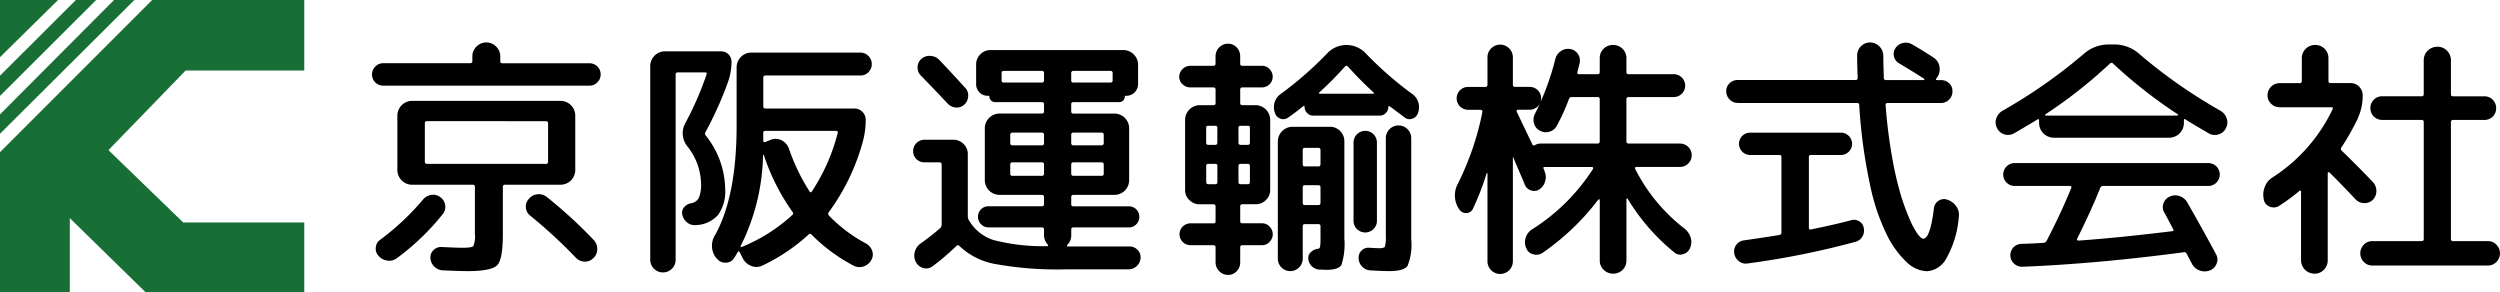 <svg xmlns="http://www.w3.org/2000/svg" width="299.448" height="35" viewBox="0 0 299.448 35">
  <g id="グループ_143096" data-name="グループ 143096" transform="translate(-40 -32.5)">
    <g id="グループ_1" data-name="グループ 1" transform="translate(40 32.5)">
      <path id="パス_3" data-name="パス 3" d="M9.092,0,0,9.062v2.427L11.52,0H9.085Z" fill="#186f35"/>
      <path id="パス_4" data-name="パス 4" d="M0,0V6.848L6.954,0Z" fill="#186f35"/>
      <path id="パス_5" data-name="パス 5" d="M36.446,8.446V0H18.223L0,18.223V35H8.362V26.128L17.432,35H36.446V26.646h-14.5l-8.955-8.666,9.245-9.534H36.446Z" fill="#186f35"/>
      <path id="パス_6" data-name="パス 6" d="M13.658,0,0,13.7v2.321L16.092,0H13.658Z" fill="#186f35"/>
    </g>
    <g id="グループ_2" data-name="グループ 2" transform="translate(84.557 37.582)">
      <path id="パス_7" data-name="パス 7" d="M59.9,11.854a1.334,1.334,0,0,1-.943-2.283,1.282,1.282,0,0,1,.943-.4H70.308c.183,0,.274-.084.274-.243V8.354a1.6,1.6,0,0,1,.5-1.187,1.653,1.653,0,0,1,2.343,0,1.6,1.6,0,0,1,.5,1.187v.578c0,.16.091.243.274.243H84.612a1.334,1.334,0,0,1,.943,2.283,1.282,1.282,0,0,1-.943.4H59.9Zm5.767,13.087a1.386,1.386,0,0,1,1.08.274,1.406,1.406,0,0,1,.578.943,1.359,1.359,0,0,1-.274,1.065,28.921,28.921,0,0,1-5.509,5.3,1.5,1.5,0,0,1-1.126.289,1.62,1.62,0,0,1-1.065-.563,1.243,1.243,0,0,1-.335-1.02,1.209,1.209,0,0,1,.548-.928,30.1,30.1,0,0,0,5.113-4.809,1.6,1.6,0,0,1,.989-.548Zm1.385,9.039a1.545,1.545,0,0,1-1.035-.457,1.5,1.5,0,0,1-.457-1,1.2,1.2,0,0,1,.38-.974,1.251,1.251,0,0,1,.989-.365c1.195.061,2.039.091,2.526.091.708,0,1.126-.068,1.248-.213a2.94,2.94,0,0,0,.183-1.4V24a.242.242,0,0,0-.274-.274H63.338A1.767,1.767,0,0,1,61.6,21.989V15.415a1.767,1.767,0,0,1,1.735-1.735H81.173a1.767,1.767,0,0,1,1.735,1.735v6.574a1.767,1.767,0,0,1-1.735,1.735H74.508a.242.242,0,0,0-.274.274v5.661c0,2.009-.228,3.249-.685,3.713s-1.651.7-3.576.7Q69.06,34.071,67.051,33.98ZM65.134,21.228H79.377a.242.242,0,0,0,.274-.274v-4.6c0-.16-.091-.243-.274-.243H65.134a.217.217,0,0,0-.243.243v4.6C64.89,21.137,64.974,21.228,65.134,21.228Zm12.387,6.209a1.364,1.364,0,0,1-.533-.989,1.342,1.342,0,0,1,.38-1.05,1.476,1.476,0,0,1,1.05-.533,1.515,1.515,0,0,1,1.111.35,55.322,55.322,0,0,1,5.6,5.143,1.515,1.515,0,0,1,.411,1.1,1.433,1.433,0,0,1-.472,1.065,1.376,1.376,0,0,1-1.035.411A1.464,1.464,0,0,1,83,32.489,58.95,58.95,0,0,0,77.521,27.437Z" transform="translate(-58.56 -6.68)"/>
      <path id="パス_8" data-name="パス 8" d="M104.962,34.117a1.522,1.522,0,0,1-2.6-1.08V9.815a1.768,1.768,0,0,1,1.735-1.735h6.757A1.247,1.247,0,0,1,112.1,9.328a7.4,7.4,0,0,1-.426,2.435,43.661,43.661,0,0,1-2.678,5.965.357.357,0,0,0,.03.457,10.47,10.47,0,0,1,2.313,6.391,4.811,4.811,0,0,1-.867,3.12,3.71,3.71,0,0,1-2.693,1.2,1.416,1.416,0,0,1-1.02-.335,1.614,1.614,0,0,1-.563-.943,1,1,0,0,1,.228-.867,1.385,1.385,0,0,1,.837-.472,1.288,1.288,0,0,0,.928-.654,4.02,4.02,0,0,0,.259-1.72,7.416,7.416,0,0,0-1.613-4.413,2.487,2.487,0,0,1-.243-2.861,38.116,38.116,0,0,0,2.526-5.813c.038-.145-.023-.213-.183-.213h-3.257c-.183,0-.274.084-.274.243V33.037a1.464,1.464,0,0,1-.441,1.08Zm5.341-1.233a2.373,2.373,0,0,1-.152-2.83Q112.708,25.4,112.708,17V9.967a1.768,1.768,0,0,1,1.735-1.735H127.53a1.377,1.377,0,0,1,.974,2.343,1.314,1.314,0,0,1-.974.4H116.177a.242.242,0,0,0-.274.274v3.439c0,.16.091.243.274.243H126.83a1.351,1.351,0,0,1,1.339,1.339,9.589,9.589,0,0,1-.335,2.587,25.571,25.571,0,0,1-4.109,8.522c-.084.1-.061.236.061.4a18.006,18.006,0,0,0,4.413,3.317,1.549,1.549,0,0,1,.746.883,1.26,1.26,0,0,1-.107,1.1,1.634,1.634,0,0,1-.943.776,1.477,1.477,0,0,1-1.187-.107,20.439,20.439,0,0,1-5.022-3.713.228.228,0,0,0-.365,0,22.4,22.4,0,0,1-5.539,3.713,1.614,1.614,0,0,1-1.339.03,1.9,1.9,0,0,1-1-.913l-.365-.73c-.084-.122-.16-.122-.243,0-.122.221-.266.457-.426.7a1.123,1.123,0,0,1-1,.563,1.246,1.246,0,0,1-1.065-.5h-.03Zm2.891-1.491a.09.09,0,0,0,.122.122,19.98,19.98,0,0,0,6.026-3.8c.16-.122.183-.251.061-.4a25.584,25.584,0,0,1-3.439-6.817q-.057-.034-.091,0A25.275,25.275,0,0,1,113.195,31.393ZM115.9,17.85v.913c0,.16.084.221.243.183l.67-.274a1.567,1.567,0,0,1,1.293.076,1.714,1.714,0,0,1,.867.989,23.792,23.792,0,0,0,2.465,5.113c.1.145.19.152.274.03a23.047,23.047,0,0,0,3.1-7q.057-.274-.183-.274h-8.461c-.183,0-.274.084-.274.243Z" transform="translate(-69.034 -7.015)"/>
      <path id="パス_9" data-name="パス 9" d="M145.13,21.332a1.362,1.362,0,0,1-.974-.38,1.257,1.257,0,0,1-.4-.959,1.351,1.351,0,0,1,1.37-1.37h3.439a1.691,1.691,0,0,1,1.217.5,1.63,1.63,0,0,1,.517,1.2v7.487a.935.935,0,0,0,.152.487,5.268,5.268,0,0,0,2.891,2.328,23.7,23.7,0,0,0,6.483.746.107.107,0,0,0,.091-.061.1.1,0,0,0-.03-.122,1.669,1.669,0,0,1-.457-1.126v-.7c0-.16-.091-.243-.274-.243h-6.391a1.192,1.192,0,0,1-.883-.38,1.253,1.253,0,0,1-.365-.9,1.247,1.247,0,0,1,1.248-1.248h6.391c.183,0,.274-.084.274-.243V25.5a.242.242,0,0,0-.274-.274h-5.083a1.767,1.767,0,0,1-1.735-1.735v-6.27a1.767,1.767,0,0,1,1.735-1.735h5.083c.183,0,.274-.084.274-.243v-.852a.242.242,0,0,0-.274-.274h-5.6a.675.675,0,0,1-.67-.67.081.081,0,0,0-.091-.091h-.122a1.3,1.3,0,0,1-.974-.411,1.36,1.36,0,0,1-.4-.989V9.615a1.691,1.691,0,0,1,.5-1.217,1.63,1.63,0,0,1,1.2-.517H168.96a1.768,1.768,0,0,1,1.735,1.735v2.343a1.4,1.4,0,0,1-1.4,1.4H169.2a.081.081,0,0,0-.091.091.676.676,0,0,1-.67.67h-5.478a.242.242,0,0,0-.274.274v.852c0,.16.091.243.274.243h4.93a1.768,1.768,0,0,1,1.735,1.735v6.27a1.768,1.768,0,0,1-1.735,1.735h-4.93a.242.242,0,0,0-.274.274v.852c0,.16.091.243.274.243H169.6a1.247,1.247,0,0,1,1.248,1.248,1.253,1.253,0,0,1-.365.9,1.192,1.192,0,0,1-.883.38h-6.635c-.183,0-.274.084-.274.243v.7a1.526,1.526,0,0,1-.457,1.126.153.153,0,0,0-.046.137c.008.053.038.076.076.076h7.426a1.269,1.269,0,0,1,.943.411,1.216,1.216,0,0,1,.365.959,1.458,1.458,0,0,1-1.461,1.37h-7.517a41.924,41.924,0,0,1-8.354-.624,8.327,8.327,0,0,1-4.337-2.146c-.145-.145-.266-.16-.365-.061a28.609,28.609,0,0,1-2.891,2.465,1.223,1.223,0,0,1-1.08.213,1.382,1.382,0,0,1-.9-.7,1.658,1.658,0,0,1-.152-1.2,1.782,1.782,0,0,1,.67-1.02,29.589,29.589,0,0,0,2.374-1.857.619.619,0,0,0,.183-.457V21.606c0-.183-.084-.274-.243-.274h-1.8Zm-.4-12.387a1.455,1.455,0,0,1,1.08-.365,1.552,1.552,0,0,1,1.05.457q1.4,1.461,3.135,3.378a1.279,1.279,0,0,1,.35,1.02,1.471,1.471,0,0,1-.472.989,1.309,1.309,0,0,1-1.035.335,1.5,1.5,0,0,1-.974-.487q-1.061-1.153-3.2-3.348a1.363,1.363,0,0,1-.38-1,1.328,1.328,0,0,1,.441-.974Zm14.426,2.83a.242.242,0,0,0,.274-.274V10.65a.242.242,0,0,0-.274-.274h-4.565c-.16,0-.243.091-.243.274V11.5c0,.183.084.274.243.274Zm-3.774,6.27v.974a.242.242,0,0,0,.274.274h3.5a.242.242,0,0,0,.274-.274v-.974a.242.242,0,0,0-.274-.274h-3.5A.242.242,0,0,0,155.386,18.045Zm.274,4.9h3.5a.242.242,0,0,0,.274-.274V21.606a.242.242,0,0,0-.274-.274h-3.5a.242.242,0,0,0-.274.274v1.065A.242.242,0,0,0,155.66,22.945Zm7.03-12.3V11.5a.242.242,0,0,0,.274.274h4.413a.242.242,0,0,0,.274-.274V10.65a.242.242,0,0,0-.274-.274h-4.413A.242.242,0,0,0,162.69,10.65Zm3.622,7.122h-3.348a.242.242,0,0,0-.274.274v.974a.242.242,0,0,0,.274.274h3.348a.242.242,0,0,0,.274-.274v-.974A.242.242,0,0,0,166.312,17.771Zm.274,4.9V21.606a.242.242,0,0,0-.274-.274h-3.348a.242.242,0,0,0-.274.274v1.065a.242.242,0,0,0,.274.274h3.348A.242.242,0,0,0,166.586,22.671Z" transform="translate(-78.934 -6.967)"/>
      <path id="パス_10" data-name="パス 10" d="M189.718,28.4c.183,0,.274-.084.274-.243V26.389a.242.242,0,0,0-.274-.274h-1.643a1.691,1.691,0,0,1-1.217-.5,1.63,1.63,0,0,1-.517-1.2V15.98a1.768,1.768,0,0,1,1.735-1.735h1.643c.183,0,.274-.084.274-.243V12.389a.242.242,0,0,0-.274-.274h-2.77a1.3,1.3,0,0,1-.913-.38,1.2,1.2,0,0,1-.4-.9,1.353,1.353,0,0,1,1.309-1.309h2.77c.183,0,.274-.084.274-.243V8.371a1.507,1.507,0,0,1,1.491-1.491,1.375,1.375,0,0,1,1.035.441,1.479,1.479,0,0,1,.426,1.05v.913c0,.16.091.243.274.243h2.343a1.2,1.2,0,0,1,.9.4,1.3,1.3,0,0,1,.38.913,1.3,1.3,0,0,1-1.278,1.278h-2.343a.242.242,0,0,0-.274.274V14c0,.16.091.243.274.243H194.8a1.767,1.767,0,0,1,1.735,1.735v8.43a1.63,1.63,0,0,1-.517,1.2,1.691,1.691,0,0,1-1.217.5h-1.583a.242.242,0,0,0-.274.274v1.765c0,.16.091.243.274.243h2.343a1.2,1.2,0,0,1,.9.4,1.286,1.286,0,0,1,0,1.826,1.2,1.2,0,0,1-.9.4h-2.343c-.183,0-.274.084-.274.243v1.826a1.479,1.479,0,0,1-.426,1.05,1.375,1.375,0,0,1-1.035.441,1.507,1.507,0,0,1-1.491-1.491V31.258c0-.16-.091-.243-.274-.243h-2.77a1.309,1.309,0,0,1,0-2.617h2.77Zm-.852-11.443v1.765c0,.183.084.274.243.274h.852c.16,0,.243-.091.243-.274V16.954a.217.217,0,0,0-.243-.243h-.852A.217.217,0,0,0,188.866,16.954Zm1.1,6.757c.16,0,.243-.091.243-.274V21.519a.217.217,0,0,0-.243-.243h-.852a.217.217,0,0,0-.243.243v1.917c0,.183.084.274.243.274Zm2.77-6.757v1.765a.242.242,0,0,0,.274.274h.852c.16,0,.243-.091.243-.274V16.954a.217.217,0,0,0-.243-.243h-.852C192.823,16.71,192.731,16.794,192.731,16.954Zm0,4.565v1.917a.242.242,0,0,0,.274.274h.852c.16,0,.243-.091.243-.274V21.519a.217.217,0,0,0-.243-.243h-.852C192.823,21.276,192.731,21.359,192.731,21.519Zm21.517-6.391a1.045,1.045,0,0,1-.654.715.923.923,0,0,1-.928-.107l-1.826-1.37a.193.193,0,0,0-.091-.015c-.038.008-.061.023-.061.046a1.073,1.073,0,0,1-.3.776,1.011,1.011,0,0,1-.761.32H201.71a1.011,1.011,0,0,1-.761-.32,1.074,1.074,0,0,1-.3-.776c0-.084-.038-.1-.122-.061-.571.464-1.187.936-1.857,1.4a.959.959,0,0,1-.943.107,1.041,1.041,0,0,1-.639-.715,1.958,1.958,0,0,1,.822-2.313,42.177,42.177,0,0,0,5.448-4.778,3.166,3.166,0,0,1,4.626,0,42.173,42.173,0,0,0,5.448,4.778,1.958,1.958,0,0,1,.822,2.313ZM202.288,31.441q.183-.034.228-.274a7.475,7.475,0,0,0,.046-1.065V28.763a.242.242,0,0,0-.274-.274h-1.613c-.16,0-.243.091-.243.274v3.865a1.491,1.491,0,0,1-2.983,0V18.567a1.767,1.767,0,0,1,1.735-1.735h4.535a1.63,1.63,0,0,1,1.2.517,1.691,1.691,0,0,1,.5,1.217V30.223a8.117,8.117,0,0,1-.35,3.15c-.236.4-.845.593-1.841.593-.061,0-.175,0-.35-.015s-.327-.015-.472-.015a1.416,1.416,0,0,1-1.309-1.309.946.946,0,0,1,.32-.791,1.479,1.479,0,0,1,.867-.4Zm-1.857-11.809v1.674c0,.183.084.274.243.274h1.613a.242.242,0,0,0,.274-.274V19.632a.242.242,0,0,0-.274-.274h-1.613C200.515,19.358,200.431,19.45,200.431,19.632Zm1.857,6.574a.242.242,0,0,0,.274-.274V24.106a.242.242,0,0,0-.274-.274h-1.613c-.16,0-.243.091-.243.274v1.826c0,.183.084.274.243.274Zm6.574-13.33a.107.107,0,0,0,.091-.061c.023-.038.008-.068-.03-.091a41.922,41.922,0,0,1-3.1-3.135c-.1-.1-.213-.091-.335.03a39.324,39.324,0,0,1-3.074,3.1c-.038.023-.053.053-.03.091a.107.107,0,0,0,.091.061Zm.457,15.187a1.388,1.388,0,0,1-.411,1.02,1.4,1.4,0,0,1-1.978,0,1.388,1.388,0,0,1-.411-1.02V18.719a1.4,1.4,0,1,1,2.8,0Zm-.791,5.965a1.418,1.418,0,0,1-.974-.441,1.489,1.489,0,0,1-.426-.989,1.176,1.176,0,0,1,.335-.928,1.121,1.121,0,0,1,.913-.35c.647.038,1.042.061,1.187.061.4,0,.647-.068.715-.2a4.4,4.4,0,0,0,.107-1.324V18.232a1.522,1.522,0,1,1,3.043,0V30.315a6.8,6.8,0,0,1-.441,3.18c-.3.418-1.027.624-2.207.624-.525,0-1.278-.03-2.252-.091Z" transform="translate(-88.949 -6.728)"/>
      <path id="パス_11" data-name="パス 11" d="M250.768,21.689a.145.145,0,0,0-.137.076.132.132,0,0,0-.015.137,20.958,20.958,0,0,0,5.935,7.183,2.183,2.183,0,0,1,.73,1.08,1.821,1.821,0,0,1-.091,1.263,1.238,1.238,0,0,1-.837.715,1.057,1.057,0,0,1-1.05-.228,24.7,24.7,0,0,1-5.6-6.452c-.038-.023-.084,0-.122.061v7.365A1.559,1.559,0,0,1,248,34.471a1.573,1.573,0,0,1-1.141-.457,1.51,1.51,0,0,1-.472-1.126V25.645a.074.074,0,0,0-.061-.076.121.121,0,0,0-.122.046,29.182,29.182,0,0,1-6.665,6.361,1.316,1.316,0,0,1-1.1.183,1.182,1.182,0,0,1-.852-.73,1.724,1.724,0,0,1-.076-1.248,1.8,1.8,0,0,1,.746-1,23.619,23.619,0,0,0,7.335-7.274.132.132,0,0,0-.015-.137.145.145,0,0,0-.137-.076h-5.63c-.16,0-.213.068-.152.213a.353.353,0,0,1,.061.122.383.383,0,0,1,.03.122,1.721,1.721,0,0,1,.107,1.217,1.744,1.744,0,0,1-.685,1,1.115,1.115,0,0,1-1,.137,1.16,1.16,0,0,1-.761-.685c-.145-.365-.373-.905-.685-1.628s-.54-1.263-.685-1.628c-.038-.084-.061-.068-.061.03V32.95a1.522,1.522,0,1,1-3.043,0V22.45a.239.239,0,0,0-.091-.03A30.77,30.77,0,0,1,231.2,26.68a.859.859,0,0,1-.807.533.938.938,0,0,1-.867-.5l-.03-.03a2.932,2.932,0,0,1-.091-3.013,33.94,33.94,0,0,0,2.922-8.552.19.19,0,0,0-.046-.183.222.222,0,0,0-.167-.091h-1.461a1.37,1.37,0,1,1,0-2.739h2.009a.242.242,0,0,0,.274-.274V8.6a1.522,1.522,0,1,1,3.043,0v3.226c0,.183.084.274.243.274h1.735a1.37,1.37,0,1,1,0,2.739h-1.37a.145.145,0,0,0-.137.076.132.132,0,0,0-.015.137q.6,1.278,1.887,3.957c.061.122.16.145.3.061a1.487,1.487,0,0,1,.73-.183h6.787c.16,0,.243-.091.243-.274V13.593c0-.183-.084-.274-.243-.274h-3.1a.333.333,0,0,0-.335.213,24.619,24.619,0,0,1-1.461,3.226,1.454,1.454,0,0,1-.9.715,1.433,1.433,0,0,1-1.141-.137,1.373,1.373,0,0,1-.7-.883,1.567,1.567,0,0,1,.122-1.126,31.34,31.34,0,0,0,2.435-6.543,1.607,1.607,0,0,1,.654-.959,1.481,1.481,0,0,1,1.111-.259,1.32,1.32,0,0,1,.943.593,1.367,1.367,0,0,1,.213,1.08l-.274,1.1c-.038.16.03.243.213.243h2.222c.16,0,.243-.091.243-.274V8.663a1.559,1.559,0,0,1,1.583-1.583,1.573,1.573,0,0,1,1.141.457,1.51,1.51,0,0,1,.472,1.126v1.643a.242.242,0,0,0,.274.274h5.357a1.37,1.37,0,1,1,0,2.739h-5.357a.242.242,0,0,0-.274.274v5.022a.242.242,0,0,0,.274.274H256a1.4,1.4,0,1,1,0,2.8h-5.235Z" transform="translate(-99.325 -6.776)"/>
      <path id="パス_12" data-name="パス 12" d="M273.13,13.923a1.3,1.3,0,0,1-.974-.411,1.36,1.36,0,0,1-.4-.989,1.257,1.257,0,0,1,.4-.959,1.362,1.362,0,0,1,.974-.38h14.122c.16,0,.243-.091.243-.274-.038-1.134-.061-2.032-.061-2.678a1.559,1.559,0,0,1,1.552-1.552,1.611,1.611,0,0,1,1.583,1.583c0,.632.023,1.514.061,2.648a.242.242,0,0,0,.274.274h4.5a.074.074,0,0,0,.076-.061.118.118,0,0,0-.015-.091c-.73-.464-1.735-1.088-3.013-1.857a1.2,1.2,0,0,1-.609-.822,1.231,1.231,0,0,1,.183-1,1.414,1.414,0,0,1,.913-.609,1.46,1.46,0,0,1,1.1.183c.913.525,1.758,1.042,2.526,1.552a1.609,1.609,0,0,1,.73,1.1,1.658,1.658,0,0,1-.274,1.278l-.091.122c-.1.145-.068.213.091.213h.457a1.362,1.362,0,0,1,.974.38,1.257,1.257,0,0,1,.4.959,1.36,1.36,0,0,1-.4.989,1.3,1.3,0,0,1-.974.411h-6.391a.217.217,0,0,0-.243.243,59.681,59.681,0,0,0,.746,6.072,41.2,41.2,0,0,0,1.035,4.58,26.85,26.85,0,0,0,1.1,3.028,9.316,9.316,0,0,0,.974,1.8c.274.358.495.533.654.533q.822,0,1.278-3.622a1.181,1.181,0,0,1,.563-.928,1.156,1.156,0,0,1,1.08-.107,2.073,2.073,0,0,1,1.05.807,1.724,1.724,0,0,1,.289,1.233,12.042,12.042,0,0,1-1.461,4.915,2.879,2.879,0,0,1-2.343,1.6,3.672,3.672,0,0,1-2.374-1.02,11.347,11.347,0,0,1-2.374-3.2,24.842,24.842,0,0,1-2.1-6.224,62.624,62.624,0,0,1-1.278-9.465c0-.16-.091-.243-.274-.243H273.13Zm4.991,15.826a.29.29,0,0,0,.243-.3V20.406a.217.217,0,0,0-.243-.243h-3.5a1.339,1.339,0,0,1,0-2.678h10.865a1.339,1.339,0,0,1,0,2.678h-3.591a.217.217,0,0,0-.243.243v8.461c0,.183.084.251.243.213,1.971-.4,3.568-.768,4.809-1.1a1.184,1.184,0,0,1,.974.122,1.115,1.115,0,0,1,.548.791,1.377,1.377,0,0,1-.167,1.035,1.339,1.339,0,0,1-.837.639,100.109,100.109,0,0,1-12.9,2.587,1.31,1.31,0,0,1-1.05-.274,1.443,1.443,0,0,1-.563-.943,1.34,1.34,0,0,1,1.187-1.552q1.952-.274,4.23-.639Z" transform="translate(-109.543 -6.68)"/>
      <path id="パス_13" data-name="パス 13" d="M316.351,17.652a1.454,1.454,0,0,1-2.009-.609,1.444,1.444,0,0,1-.107-1.172,1.665,1.665,0,0,1,.746-.928,62.337,62.337,0,0,0,9.739-6.817A4.481,4.481,0,0,1,327.733,7h.609a4.481,4.481,0,0,1,3.013,1.126,61.714,61.714,0,0,0,9.739,6.817,1.665,1.665,0,0,1,.746.928,1.443,1.443,0,0,1-.107,1.172,1.394,1.394,0,0,1-.883.73,1.43,1.43,0,0,1-1.157-.122c-1.255-.73-2.191-1.286-2.8-1.674-.122-.084-.183-.038-.183.122v.335a1.767,1.767,0,0,1-1.735,1.735H321.1a1.767,1.767,0,0,1-1.735-1.735V16.1c0-.16-.084-.19-.243-.091-.449.282-1.37.829-2.77,1.643Zm10.317,6.574q-.97,2.465-2.739,6.026a.115.115,0,0,0,0,.152.176.176,0,0,0,.152.091q5.056-.365,11.2-1.126c.183,0,.236-.084.152-.243-.084-.145-.243-.449-.487-.913s-.434-.822-.578-1.065a1.26,1.26,0,0,1-.107-1.1,1.313,1.313,0,0,1,.746-.822,1.541,1.541,0,0,1,1.2-.061,1.715,1.715,0,0,1,.928.791q2.134,3.743,3.409,6.148a1.279,1.279,0,0,1,.091,1.126,1.362,1.362,0,0,1-.791.822,1.676,1.676,0,0,1-1.217.03,1.6,1.6,0,0,1-.943-.791c-.282-.525-.495-.936-.639-1.217a.3.3,0,0,0-.365-.183q-10.317,1.37-19.265,1.735a1.4,1.4,0,0,1-1.02-.35,1.364,1.364,0,0,1-.122-1.948,1.355,1.355,0,0,1,.959-.441c1.179-.038,2.062-.084,2.648-.122a.45.45,0,0,0,.4-.274q1.643-3.139,2.952-6.33a.137.137,0,0,0-.03-.152.213.213,0,0,0-.152-.061h-6.574a1.37,1.37,0,1,1,0-2.739H339.6a1.37,1.37,0,1,1,0,2.739H327c-.145,0-.251.091-.335.274Zm-6.543-8.857a.239.239,0,0,0-.03.091.056.056,0,0,0,.061.061H335.92a.074.074,0,0,0,.076-.061.118.118,0,0,0-.015-.091,57.25,57.25,0,0,1-7.761-6.087.228.228,0,0,0-.365,0,57.087,57.087,0,0,1-7.73,6.087Z" transform="translate(-119.681 -6.757)"/>
      <path id="パス_14" data-name="パス 14" d="M367.635,15.845a29.8,29.8,0,0,1-1.978,3.5.3.3,0,0,0,.061.426c1.484,1.438,2.732,2.7,3.743,3.774a1.519,1.519,0,0,1,.38,1.065,1.464,1.464,0,0,1-.441,1.035,1.387,1.387,0,0,1-1.02.38,1.442,1.442,0,0,1-1.02-.441c-1.3-1.377-2.343-2.458-3.135-3.226a.116.116,0,0,0-.137-.03c-.053.023-.076.053-.076.091V32.858A1.573,1.573,0,0,1,363.557,34a1.51,1.51,0,0,1-1.126.472,1.611,1.611,0,0,1-1.613-1.613V24.641a.143.143,0,0,0-.061-.107.086.086,0,0,0-.122.015,23.621,23.621,0,0,1-2.435,1.8,1.216,1.216,0,0,1-1.141.091,1.126,1.126,0,0,1-.715-.883v-.03a2.574,2.574,0,0,1,.137-1.476,2.259,2.259,0,0,1,.928-1.111,19.785,19.785,0,0,0,7.183-8.157c.084-.16.03-.243-.152-.243h-6.178a1.419,1.419,0,0,1-1.035-.426,1.375,1.375,0,0,1-.426-1,1.455,1.455,0,0,1,1.461-1.461h2.374a.242.242,0,0,0,.274-.274V8.663a1.51,1.51,0,0,1,.472-1.126,1.573,1.573,0,0,1,1.141-.457A1.559,1.559,0,0,1,364.1,8.663v2.709a.242.242,0,0,0,.274.274h2.4a1.375,1.375,0,0,1,1,.426,1.419,1.419,0,0,1,.426,1.035,6.381,6.381,0,0,1-.578,2.739Zm15.583,14.73a1.375,1.375,0,0,1,1,.426,1.47,1.47,0,0,1,0,2.07,1.375,1.375,0,0,1-1,.426H369.34a1.375,1.375,0,0,1-1-.426,1.47,1.47,0,0,1,0-2.07,1.375,1.375,0,0,1,1-.426h5.9c.183,0,.274-.084.274-.243v-14a.242.242,0,0,0-.274-.274h-4.717a1.4,1.4,0,0,1-1.4-1.4,1.388,1.388,0,0,1,.411-1.02,1.344,1.344,0,0,1,.989-.411h4.717c.183,0,.274-.084.274-.243V8.937a1.612,1.612,0,0,1,1.643-1.643,1.532,1.532,0,0,1,1.141.472,1.6,1.6,0,0,1,.472,1.172v4.048c0,.16.091.243.274.243h3.743a1.344,1.344,0,0,1,.989.411,1.389,1.389,0,0,1,.411,1.02,1.377,1.377,0,0,1-1.4,1.4h-3.743a.242.242,0,0,0-.274.274v14c0,.16.091.243.274.243Z" transform="translate(-129.757 -6.776)"/>
    </g>
  </g>
</svg>
